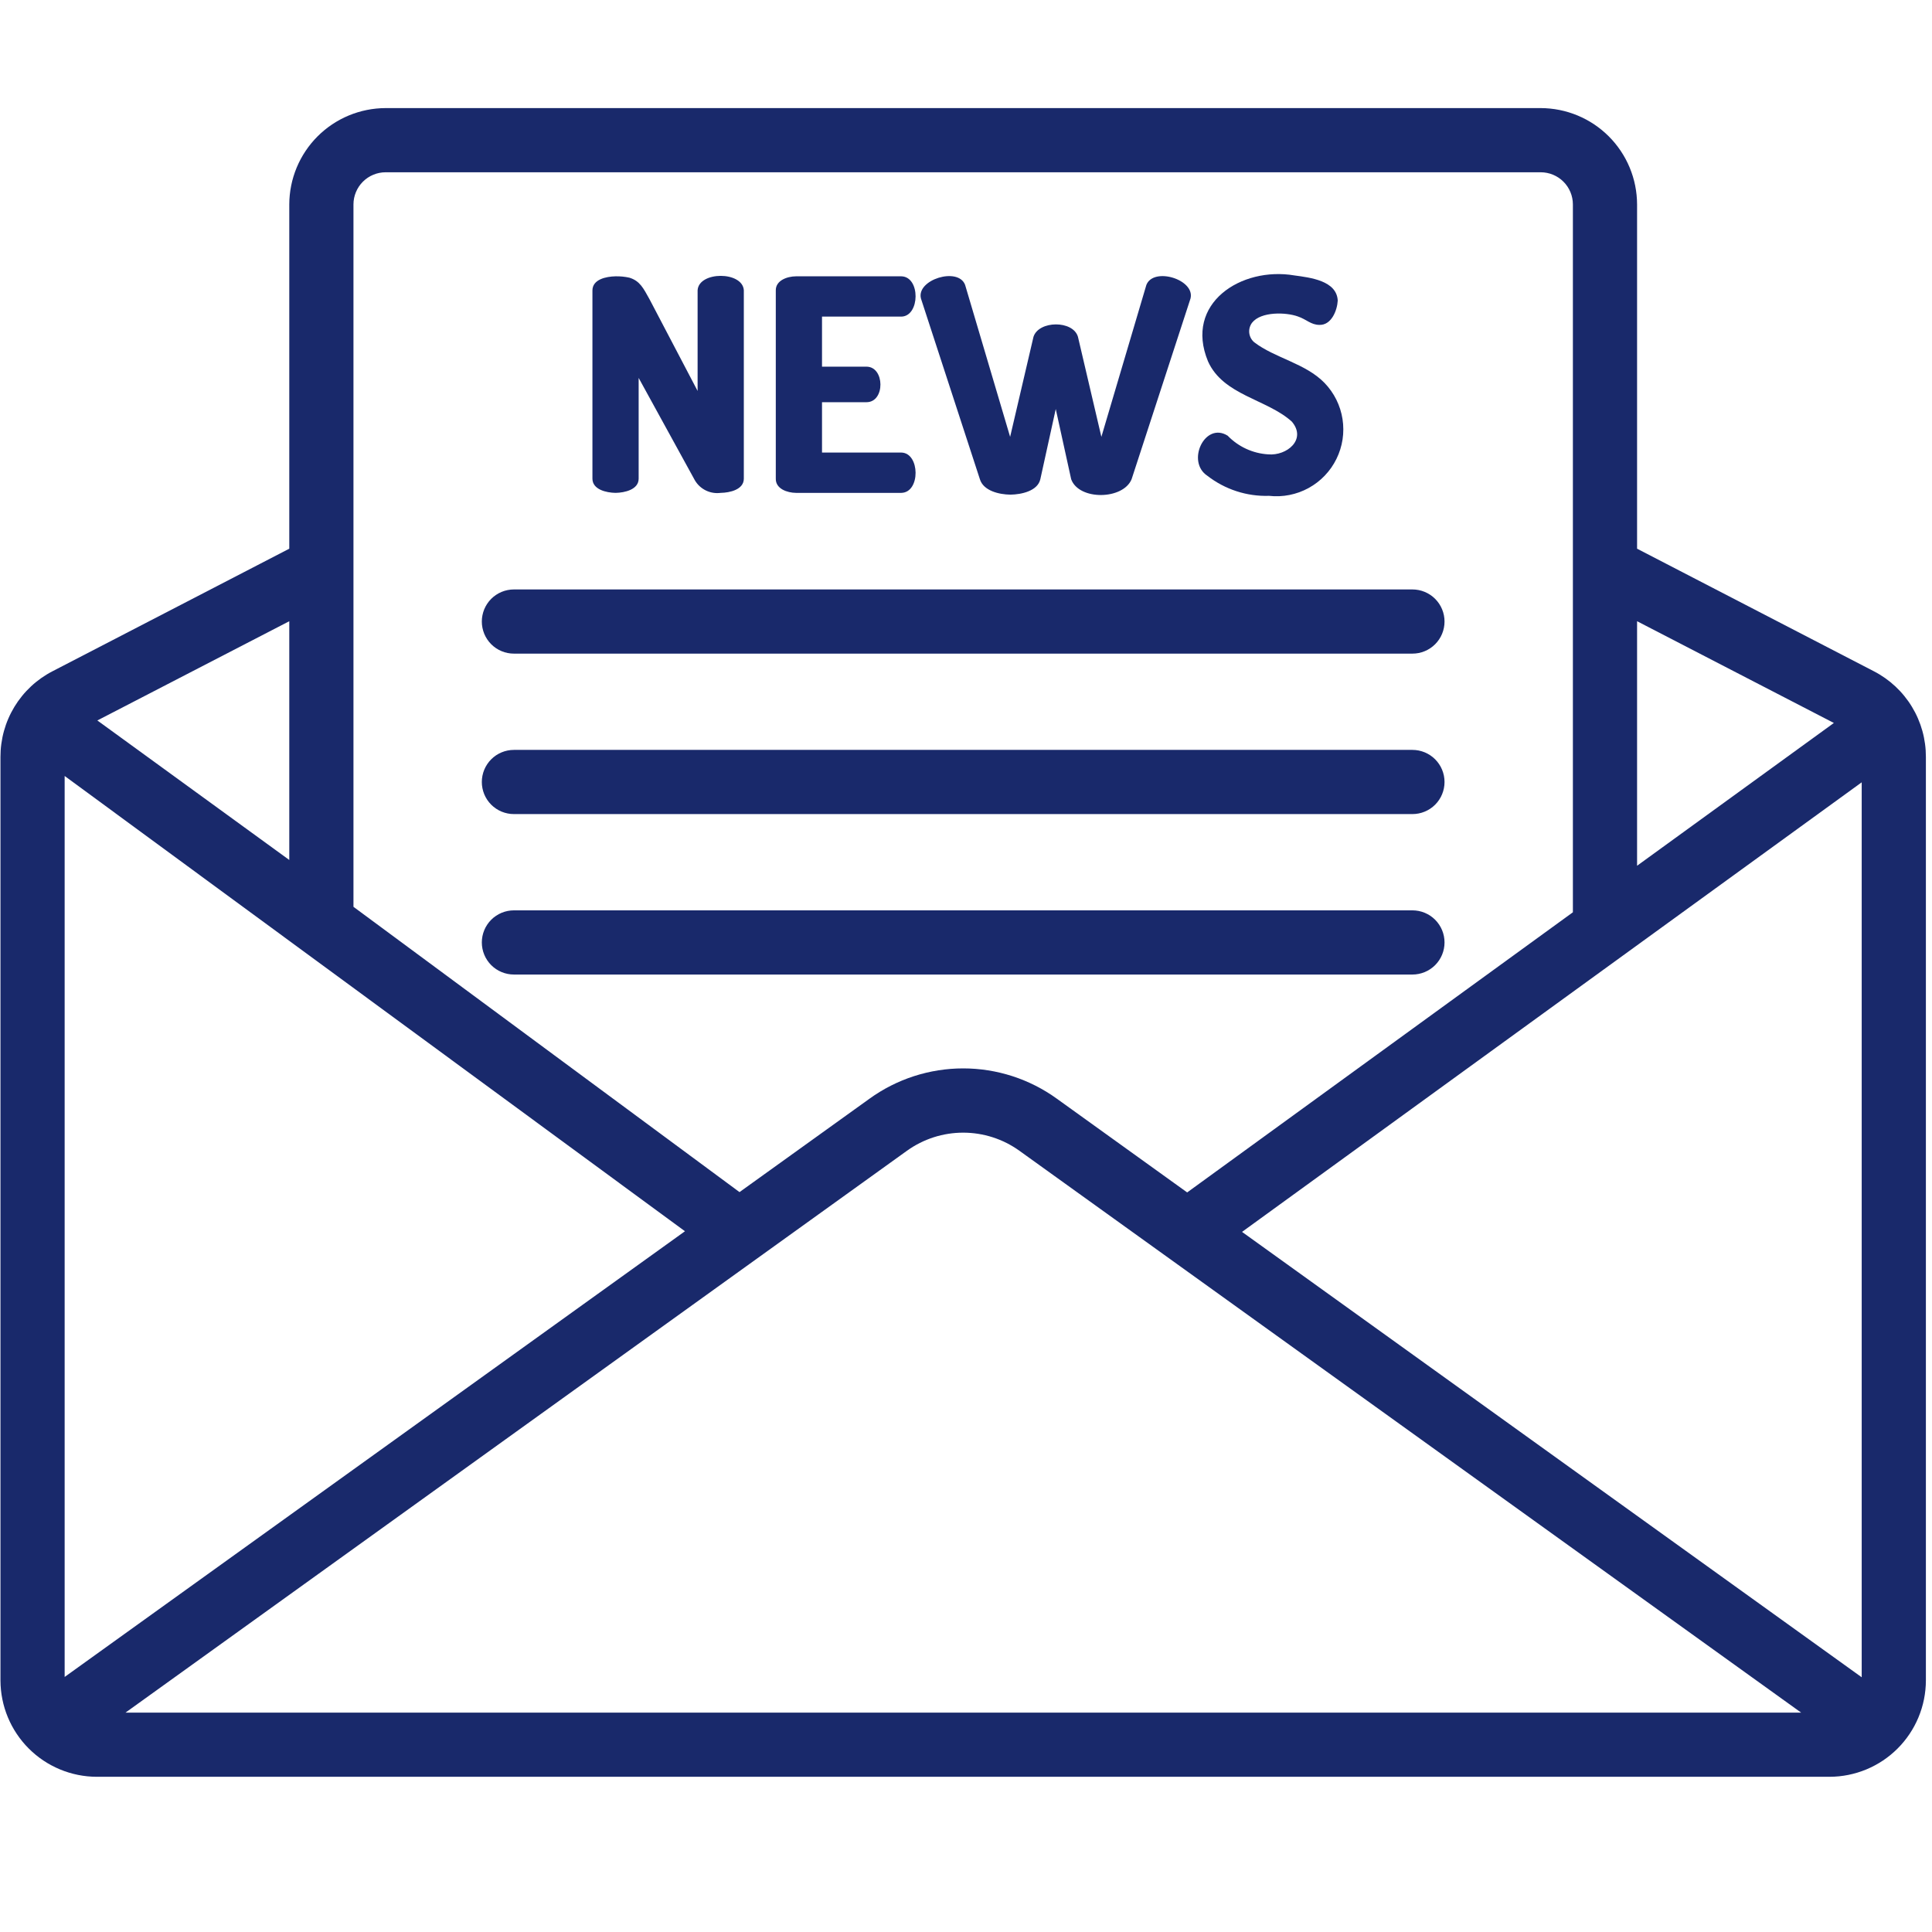 <svg xmlns="http://www.w3.org/2000/svg" xmlns:xlink="http://www.w3.org/1999/xlink" width="1080" zoomAndPan="magnify" viewBox="0 0 810 810" height="1080" preserveAspectRatio="xMidYMid meet" version="1.0"><defs><clipPath id="fc49ca6005"><path d="M 0 45.316 L 807.75 45.316 L 807.75 745 L 0 745 Z M 0 45.316 " clip-rule="nonzero"/></clipPath></defs><g clip-path="url(#fc49ca6005)"><path fill="#19296b" d="M 785.641 281.438 L 686.352 230.043 L 686.352 85.68 C 686.348 84.359 686.277 83.043 686.145 81.727 C 686.012 80.414 685.816 79.109 685.555 77.812 C 685.297 76.52 684.973 75.238 684.586 73.977 C 684.199 72.715 683.754 71.473 683.246 70.254 C 682.738 69.031 682.176 67.84 681.551 66.676 C 680.926 65.512 680.246 64.383 679.512 63.285 C 678.777 62.188 677.992 61.129 677.152 60.105 C 676.316 59.086 675.43 58.109 674.496 57.176 C 673.562 56.242 672.582 55.355 671.562 54.516 C 670.543 53.676 669.484 52.891 668.387 52.156 C 667.289 51.422 666.156 50.742 664.992 50.117 C 663.828 49.496 662.637 48.93 661.418 48.422 C 660.195 47.914 658.957 47.469 657.691 47.082 C 656.43 46.695 655.148 46.375 653.855 46.113 C 652.559 45.852 651.254 45.656 649.941 45.523 C 648.629 45.391 647.309 45.32 645.988 45.316 L 161.645 45.316 C 160.324 45.32 159.004 45.391 157.691 45.523 C 156.379 45.656 155.074 45.852 153.777 46.113 C 152.484 46.375 151.203 46.695 149.941 47.082 C 148.676 47.469 147.438 47.914 146.215 48.422 C 144.996 48.93 143.805 49.496 142.641 50.117 C 141.477 50.742 140.344 51.422 139.246 52.156 C 138.148 52.891 137.09 53.676 136.07 54.516 C 135.051 55.355 134.07 56.242 133.137 57.176 C 132.203 58.109 131.316 59.086 130.48 60.105 C 129.641 61.129 128.855 62.188 128.121 63.285 C 127.387 64.383 126.707 65.512 126.082 66.676 C 125.457 67.84 124.895 69.031 124.387 70.254 C 123.879 71.473 123.434 72.715 123.047 73.977 C 122.66 75.238 122.336 76.52 122.078 77.812 C 121.816 79.109 121.621 80.414 121.488 81.727 C 121.355 83.043 121.285 84.359 121.281 85.68 L 121.281 230.043 L 21.992 281.438 C 20.352 282.281 18.781 283.238 17.273 284.301 C 15.766 285.363 14.336 286.523 12.988 287.785 C 11.641 289.043 10.383 290.387 9.223 291.82 C 8.059 293.25 6.996 294.754 6.039 296.332 C 5.086 297.91 4.238 299.543 3.508 301.238 C 2.773 302.93 2.16 304.664 1.668 306.441 C 1.172 308.219 0.805 310.023 0.559 311.852 C 0.309 313.676 0.191 315.516 0.195 317.359 L 0.195 704.566 C 0.199 705.887 0.27 707.203 0.402 708.52 C 0.535 709.832 0.73 711.137 0.992 712.43 C 1.25 713.727 1.574 715.004 1.961 716.27 C 2.348 717.531 2.793 718.773 3.301 719.992 C 3.809 721.211 4.371 722.402 4.996 723.57 C 5.621 724.734 6.301 725.863 7.035 726.961 C 7.77 728.059 8.555 729.117 9.395 730.141 C 10.23 731.16 11.117 732.137 12.051 733.07 C 12.984 734.004 13.965 734.891 14.984 735.73 C 16.004 736.566 17.062 737.355 18.16 738.09 C 19.258 738.824 20.391 739.504 21.555 740.125 C 22.719 740.75 23.91 741.316 25.129 741.824 C 26.352 742.332 27.59 742.777 28.855 743.164 C 30.117 743.547 31.398 743.871 32.691 744.133 C 33.988 744.395 35.293 744.59 36.605 744.723 C 37.918 744.855 39.238 744.922 40.559 744.926 L 767.074 744.926 C 768.395 744.922 769.715 744.855 771.027 744.723 C 772.34 744.59 773.645 744.395 774.941 744.133 C 776.234 743.871 777.516 743.547 778.777 743.164 C 780.043 742.777 781.281 742.332 782.504 741.824 C 783.723 741.316 784.914 740.75 786.078 740.125 C 787.242 739.504 788.375 738.824 789.473 738.09 C 790.57 737.355 791.629 736.566 792.648 735.73 C 793.668 734.891 794.648 734.004 795.582 733.07 C 796.516 732.137 797.402 731.16 798.238 730.141 C 799.078 729.117 799.863 728.059 800.598 726.961 C 801.332 725.863 802.012 724.734 802.637 723.57 C 803.262 722.402 803.824 721.211 804.332 719.992 C 804.84 718.773 805.285 717.531 805.672 716.27 C 806.059 715.004 806.383 713.727 806.641 712.43 C 806.902 711.137 807.098 709.832 807.23 708.52 C 807.363 707.203 807.434 705.887 807.438 704.566 L 807.438 317.359 C 807.441 315.516 807.324 313.676 807.074 311.852 C 806.828 310.023 806.461 308.219 805.965 306.441 C 805.473 304.664 804.859 302.93 804.125 301.238 C 803.395 299.543 802.547 297.91 801.59 296.332 C 800.637 294.754 799.574 293.25 798.41 291.82 C 797.25 290.387 795.992 289.043 794.645 287.785 C 793.297 286.523 791.867 285.363 790.359 284.301 C 788.852 283.238 787.281 282.281 785.641 281.438 Z M 686.352 260.449 L 768.859 303.109 L 686.352 362.969 Z M 148.191 85.68 C 148.191 84.797 148.281 83.922 148.453 83.059 C 148.629 82.191 148.887 81.352 149.227 80.539 C 149.562 79.723 149.98 78.949 150.469 78.215 C 150.961 77.48 151.52 76.801 152.141 76.18 C 152.766 75.555 153.445 74.996 154.18 74.504 C 154.914 74.016 155.688 73.602 156.5 73.262 C 157.316 72.922 158.156 72.664 159.023 72.492 C 159.887 72.316 160.762 72.23 161.645 72.227 L 645.988 72.227 C 646.871 72.23 647.746 72.316 648.609 72.492 C 649.477 72.664 650.316 72.922 651.133 73.262 C 651.945 73.602 652.719 74.016 653.453 74.504 C 654.188 74.996 654.867 75.555 655.492 76.18 C 656.113 76.801 656.672 77.48 657.164 78.215 C 657.652 78.949 658.07 79.723 658.406 80.539 C 658.746 81.352 659.004 82.191 659.176 83.059 C 659.352 83.922 659.441 84.797 659.441 85.68 L 659.441 382.477 L 497.727 499.93 L 443.102 460.645 C 441.684 459.617 440.227 458.648 438.734 457.738 C 437.242 456.828 435.715 455.977 434.152 455.184 C 432.594 454.395 431.004 453.664 429.387 452.996 C 427.77 452.328 426.129 451.727 424.461 451.188 C 422.797 450.648 421.113 450.176 419.414 449.77 C 417.711 449.363 415.996 449.023 414.266 448.75 C 412.539 448.477 410.801 448.273 409.059 448.133 C 407.312 447.996 405.566 447.93 403.816 447.93 C 402.066 447.93 400.32 447.996 398.574 448.133 C 396.832 448.273 395.094 448.477 393.367 448.75 C 391.637 449.023 389.922 449.363 388.219 449.77 C 386.52 450.176 384.836 450.648 383.172 451.188 C 381.504 451.727 379.863 452.328 378.246 452.996 C 376.629 453.664 375.039 454.395 373.48 455.184 C 371.918 455.977 370.391 456.828 368.898 457.738 C 367.406 458.648 365.949 459.617 364.531 460.645 L 310.043 499.797 L 148.191 380.188 Z M 121.281 260.449 L 121.281 360.547 L 40.812 302.055 Z M 27.105 703.07 L 27.105 325.332 L 287.172 516.207 Z M 52.621 718.02 L 380.273 482.438 C 381.977 481.215 383.77 480.133 385.641 479.188 C 387.516 478.246 389.453 477.453 391.449 476.809 C 393.449 476.168 395.484 475.684 397.559 475.359 C 399.633 475.035 401.719 474.871 403.816 474.871 C 405.914 474.871 408 475.035 410.074 475.359 C 412.148 475.684 414.184 476.168 416.184 476.809 C 418.18 477.453 420.117 478.246 421.992 479.188 C 423.863 480.133 425.656 481.215 427.359 482.438 L 755.133 718.02 Z M 780.527 703.203 L 520.73 516.477 L 780.527 327.992 Z M 780.527 703.203 " fill-opacity="1" fill-rule="nonzero"/></g><path fill="#19296b" d="M 248.379 200.672 L 248.379 121.812 C 248.363 117.102 254.133 115.926 258.074 115.848 C 260.02 115.805 261.941 115.992 263.844 116.41 C 268.258 117.754 269.699 120.742 272.355 125.531 L 292.473 163.906 L 292.473 121.68 C 293.008 113.652 311.316 113.652 311.852 121.68 L 311.852 200.672 C 311.855 205.25 306.043 206.578 302.156 206.637 C 301.098 206.777 300.043 206.766 298.992 206.598 C 297.938 206.43 296.93 206.113 295.973 205.652 C 295.012 205.188 294.137 204.594 293.352 203.875 C 292.566 203.152 291.902 202.336 291.355 201.418 L 267.758 158.441 L 267.758 200.672 C 267.766 205.242 261.949 206.578 258.074 206.637 C 254.188 206.578 248.383 205.25 248.379 200.672 Z M 248.379 200.672 " fill-opacity="1" fill-rule="nonzero"/><path fill="#19296b" d="M 325.254 200.672 L 325.254 121.812 C 325.148 117.543 330.098 115.871 333.703 115.848 L 377.914 115.848 C 385.961 116.055 385.73 132.547 377.914 132.742 L 344.633 132.742 L 344.633 153.727 L 363.266 153.727 C 370.969 153.707 371.191 168.633 363.266 168.625 L 344.633 168.625 L 344.633 189.738 L 377.914 189.738 C 385.727 189.934 385.965 206.426 377.914 206.637 L 333.703 206.637 C 330.09 206.609 325.148 204.953 325.254 200.672 Z M 325.254 200.672 " fill-opacity="1" fill-rule="nonzero"/><path fill="#19296b" d="M 410.824 200.918 L 386.113 125.16 C 384.082 117.23 401.746 111.77 404.625 119.445 L 423.5 183.156 L 433.301 141.18 C 435.547 134.336 449.852 134.223 451.93 141.18 L 461.758 183.156 L 480.625 119.445 C 483.664 111.793 501.148 117.207 499.125 125.16 L 474.426 200.918 C 470.875 209.594 452.348 209.895 449.094 200.918 L 442.629 171.488 L 436.164 200.918 C 435.035 205.867 428.227 207.324 423.629 207.383 C 418.902 207.336 412.305 205.789 410.824 200.918 Z M 410.824 200.918 " fill-opacity="1" fill-rule="nonzero"/><path fill="#19296b" d="M 541.613 176.77 C 531.195 167.332 512.84 165.773 506.457 151.492 C 496.395 127.18 520.363 111.668 542.719 115.48 C 549.348 116.375 560.453 117.68 560.852 126.027 C 560.648 130.039 558.25 136.387 553.152 136.211 C 549.59 136.191 547.715 133.871 544.137 132.676 C 539.125 130.863 528.672 130.566 524.957 135.277 C 524.723 135.582 524.523 135.902 524.352 136.242 C 524.184 136.582 524.047 136.934 523.945 137.301 C 523.84 137.664 523.773 138.039 523.742 138.418 C 523.711 138.793 523.715 139.172 523.754 139.551 C 523.793 139.93 523.867 140.301 523.98 140.664 C 524.09 141.027 524.234 141.375 524.41 141.715 C 524.586 142.051 524.797 142.367 525.031 142.664 C 525.27 142.961 525.531 143.23 525.82 143.477 C 534.496 150.145 547.309 152.293 555.332 160.559 C 556.328 161.59 557.238 162.691 558.062 163.863 C 558.891 165.031 559.621 166.262 560.262 167.543 C 560.898 168.828 561.438 170.152 561.871 171.516 C 562.305 172.883 562.633 174.273 562.855 175.691 C 563.078 177.105 563.188 178.531 563.191 179.965 C 563.195 181.398 563.09 182.824 562.875 184.238 C 562.656 185.656 562.336 187.051 561.906 188.418 C 561.477 189.785 560.945 191.113 560.312 192.398 C 559.68 193.684 558.953 194.914 558.133 196.09 C 557.312 197.262 556.406 198.367 555.414 199.402 C 554.422 200.441 553.359 201.395 552.223 202.266 C 551.082 203.137 549.887 203.918 548.629 204.609 C 547.371 205.297 546.07 205.887 544.723 206.375 C 543.375 206.863 542 207.246 540.594 207.523 C 539.188 207.801 537.766 207.973 536.336 208.031 C 534.902 208.09 533.473 208.043 532.051 207.883 C 529.734 207.957 527.434 207.832 525.141 207.504 C 522.848 207.18 520.602 206.66 518.402 205.941 C 516.199 205.227 514.074 204.328 512.031 203.242 C 509.984 202.16 508.047 200.906 506.219 199.488 C 497.18 193.586 505.121 176.656 514.707 182.668 C 515.816 183.816 517.023 184.852 518.324 185.777 C 519.625 186.699 521 187.496 522.449 188.164 C 523.898 188.832 525.398 189.363 526.945 189.754 C 528.492 190.145 530.062 190.387 531.656 190.488 C 539.52 191.199 547.934 184.254 541.613 176.77 Z M 541.613 176.77 " fill-opacity="1" fill-rule="nonzero"/><path fill="#19296b" d="M 202.008 260.582 C 202.004 259.699 202.09 258.824 202.266 257.957 C 202.438 257.09 202.691 256.25 203.027 255.434 C 203.367 254.617 203.781 253.84 204.273 253.105 C 204.762 252.371 205.32 251.691 205.945 251.066 C 206.57 250.441 207.25 249.887 207.984 249.395 C 208.719 248.902 209.496 248.488 210.312 248.152 C 211.129 247.812 211.969 247.559 212.836 247.387 C 213.703 247.215 214.578 247.129 215.461 247.129 L 592.172 247.129 C 593.055 247.129 593.93 247.215 594.797 247.387 C 595.664 247.559 596.504 247.816 597.32 248.152 C 598.137 248.492 598.914 248.906 599.648 249.395 C 600.383 249.887 601.062 250.445 601.688 251.07 C 602.312 251.695 602.867 252.375 603.359 253.109 C 603.852 253.844 604.266 254.617 604.602 255.434 C 604.941 256.25 605.195 257.09 605.367 257.957 C 605.539 258.824 605.625 259.699 605.625 260.582 C 605.625 261.465 605.539 262.34 605.367 263.207 C 605.195 264.074 604.941 264.914 604.602 265.73 C 604.266 266.547 603.852 267.324 603.359 268.059 C 602.867 268.793 602.312 269.473 601.688 270.098 C 601.062 270.719 600.383 271.277 599.648 271.77 C 598.914 272.262 598.137 272.676 597.32 273.012 C 596.504 273.352 595.664 273.605 594.797 273.777 C 593.93 273.949 593.055 274.035 592.172 274.035 L 215.461 274.035 C 214.578 274.035 213.703 273.949 212.836 273.777 C 211.969 273.605 211.129 273.352 210.312 273.012 C 209.496 272.676 208.719 272.262 207.984 271.77 C 207.25 271.281 206.57 270.723 205.945 270.098 C 205.32 269.473 204.762 268.793 204.273 268.059 C 203.781 267.324 203.367 266.547 203.027 265.73 C 202.691 264.914 202.438 264.074 202.266 263.207 C 202.09 262.34 202.004 261.465 202.008 260.582 Z M 202.008 260.582 " fill-opacity="1" fill-rule="nonzero"/><path fill="#19296b" d="M 202.008 327.852 C 202.004 326.969 202.09 326.094 202.266 325.227 C 202.438 324.359 202.691 323.52 203.027 322.703 C 203.367 321.887 203.781 321.113 204.273 320.379 C 204.762 319.641 205.32 318.961 205.945 318.34 C 206.57 317.715 207.25 317.156 207.984 316.664 C 208.719 316.176 209.496 315.758 210.312 315.422 C 211.129 315.082 211.969 314.828 212.836 314.656 C 213.703 314.484 214.578 314.398 215.461 314.398 L 592.172 314.398 C 593.055 314.398 593.93 314.484 594.797 314.656 C 595.664 314.828 596.504 315.086 597.32 315.422 C 598.137 315.762 598.914 316.176 599.648 316.664 C 600.383 317.156 601.062 317.715 601.688 318.34 C 602.312 318.965 602.867 319.645 603.359 320.379 C 603.852 321.113 604.266 321.887 604.602 322.703 C 604.941 323.52 605.195 324.363 605.367 325.227 C 605.539 326.094 605.625 326.969 605.625 327.852 C 605.625 328.734 605.539 329.609 605.367 330.477 C 605.195 331.344 604.941 332.184 604.602 333 C 604.266 333.816 603.852 334.594 603.359 335.328 C 602.867 336.062 602.312 336.742 601.688 337.367 C 601.062 337.992 600.383 338.547 599.648 339.039 C 598.914 339.531 598.137 339.945 597.32 340.281 C 596.504 340.621 595.664 340.875 594.797 341.047 C 593.93 341.219 593.055 341.305 592.172 341.305 L 215.461 341.305 C 214.578 341.309 213.703 341.223 212.836 341.047 C 211.969 340.875 211.129 340.621 210.312 340.285 C 209.496 339.945 208.719 339.531 207.984 339.039 C 207.25 338.551 206.57 337.992 205.945 337.367 C 205.32 336.742 204.762 336.062 204.273 335.328 C 203.781 334.594 203.367 333.816 203.027 333 C 202.691 332.184 202.438 331.344 202.266 330.477 C 202.09 329.609 202.004 328.734 202.008 327.852 Z M 202.008 327.852 " fill-opacity="1" fill-rule="nonzero"/><path fill="#19296b" d="M 592.172 408.578 L 215.461 408.578 C 214.578 408.578 213.703 408.492 212.836 408.316 C 211.969 408.145 211.129 407.891 210.312 407.551 C 209.496 407.215 208.719 406.801 207.984 406.309 C 207.25 405.82 206.57 405.262 205.945 404.637 C 205.32 404.012 204.766 403.332 204.273 402.598 C 203.781 401.863 203.367 401.086 203.031 400.27 C 202.691 399.457 202.438 398.613 202.266 397.746 C 202.094 396.883 202.008 396.008 202.008 395.121 C 202.008 394.238 202.094 393.363 202.266 392.496 C 202.438 391.633 202.691 390.789 203.031 389.973 C 203.367 389.156 203.781 388.383 204.273 387.648 C 204.766 386.914 205.32 386.234 205.945 385.609 C 206.57 384.984 207.25 384.426 207.984 383.938 C 208.719 383.445 209.496 383.031 210.312 382.691 C 211.129 382.355 211.969 382.098 212.836 381.926 C 213.703 381.754 214.578 381.668 215.461 381.668 L 592.172 381.668 C 593.055 381.668 593.93 381.754 594.797 381.926 C 595.664 382.098 596.504 382.355 597.32 382.691 C 598.137 383.031 598.914 383.445 599.648 383.938 C 600.383 384.426 601.062 384.984 601.688 385.609 C 602.312 386.234 602.867 386.914 603.359 387.648 C 603.852 388.383 604.266 389.156 604.602 389.973 C 604.941 390.789 605.195 391.633 605.367 392.496 C 605.539 393.363 605.625 394.238 605.625 395.121 C 605.625 396.008 605.539 396.883 605.367 397.746 C 605.195 398.613 604.941 399.457 604.602 400.27 C 604.266 401.086 603.852 401.863 603.359 402.598 C 602.867 403.332 602.312 404.012 601.688 404.637 C 601.062 405.262 600.383 405.82 599.648 406.309 C 598.914 406.801 598.137 407.215 597.32 407.551 C 596.504 407.891 595.664 408.145 594.797 408.316 C 593.93 408.492 593.055 408.578 592.172 408.578 Z M 592.172 408.578 " fill-opacity="1" fill-rule="nonzero"/></svg>